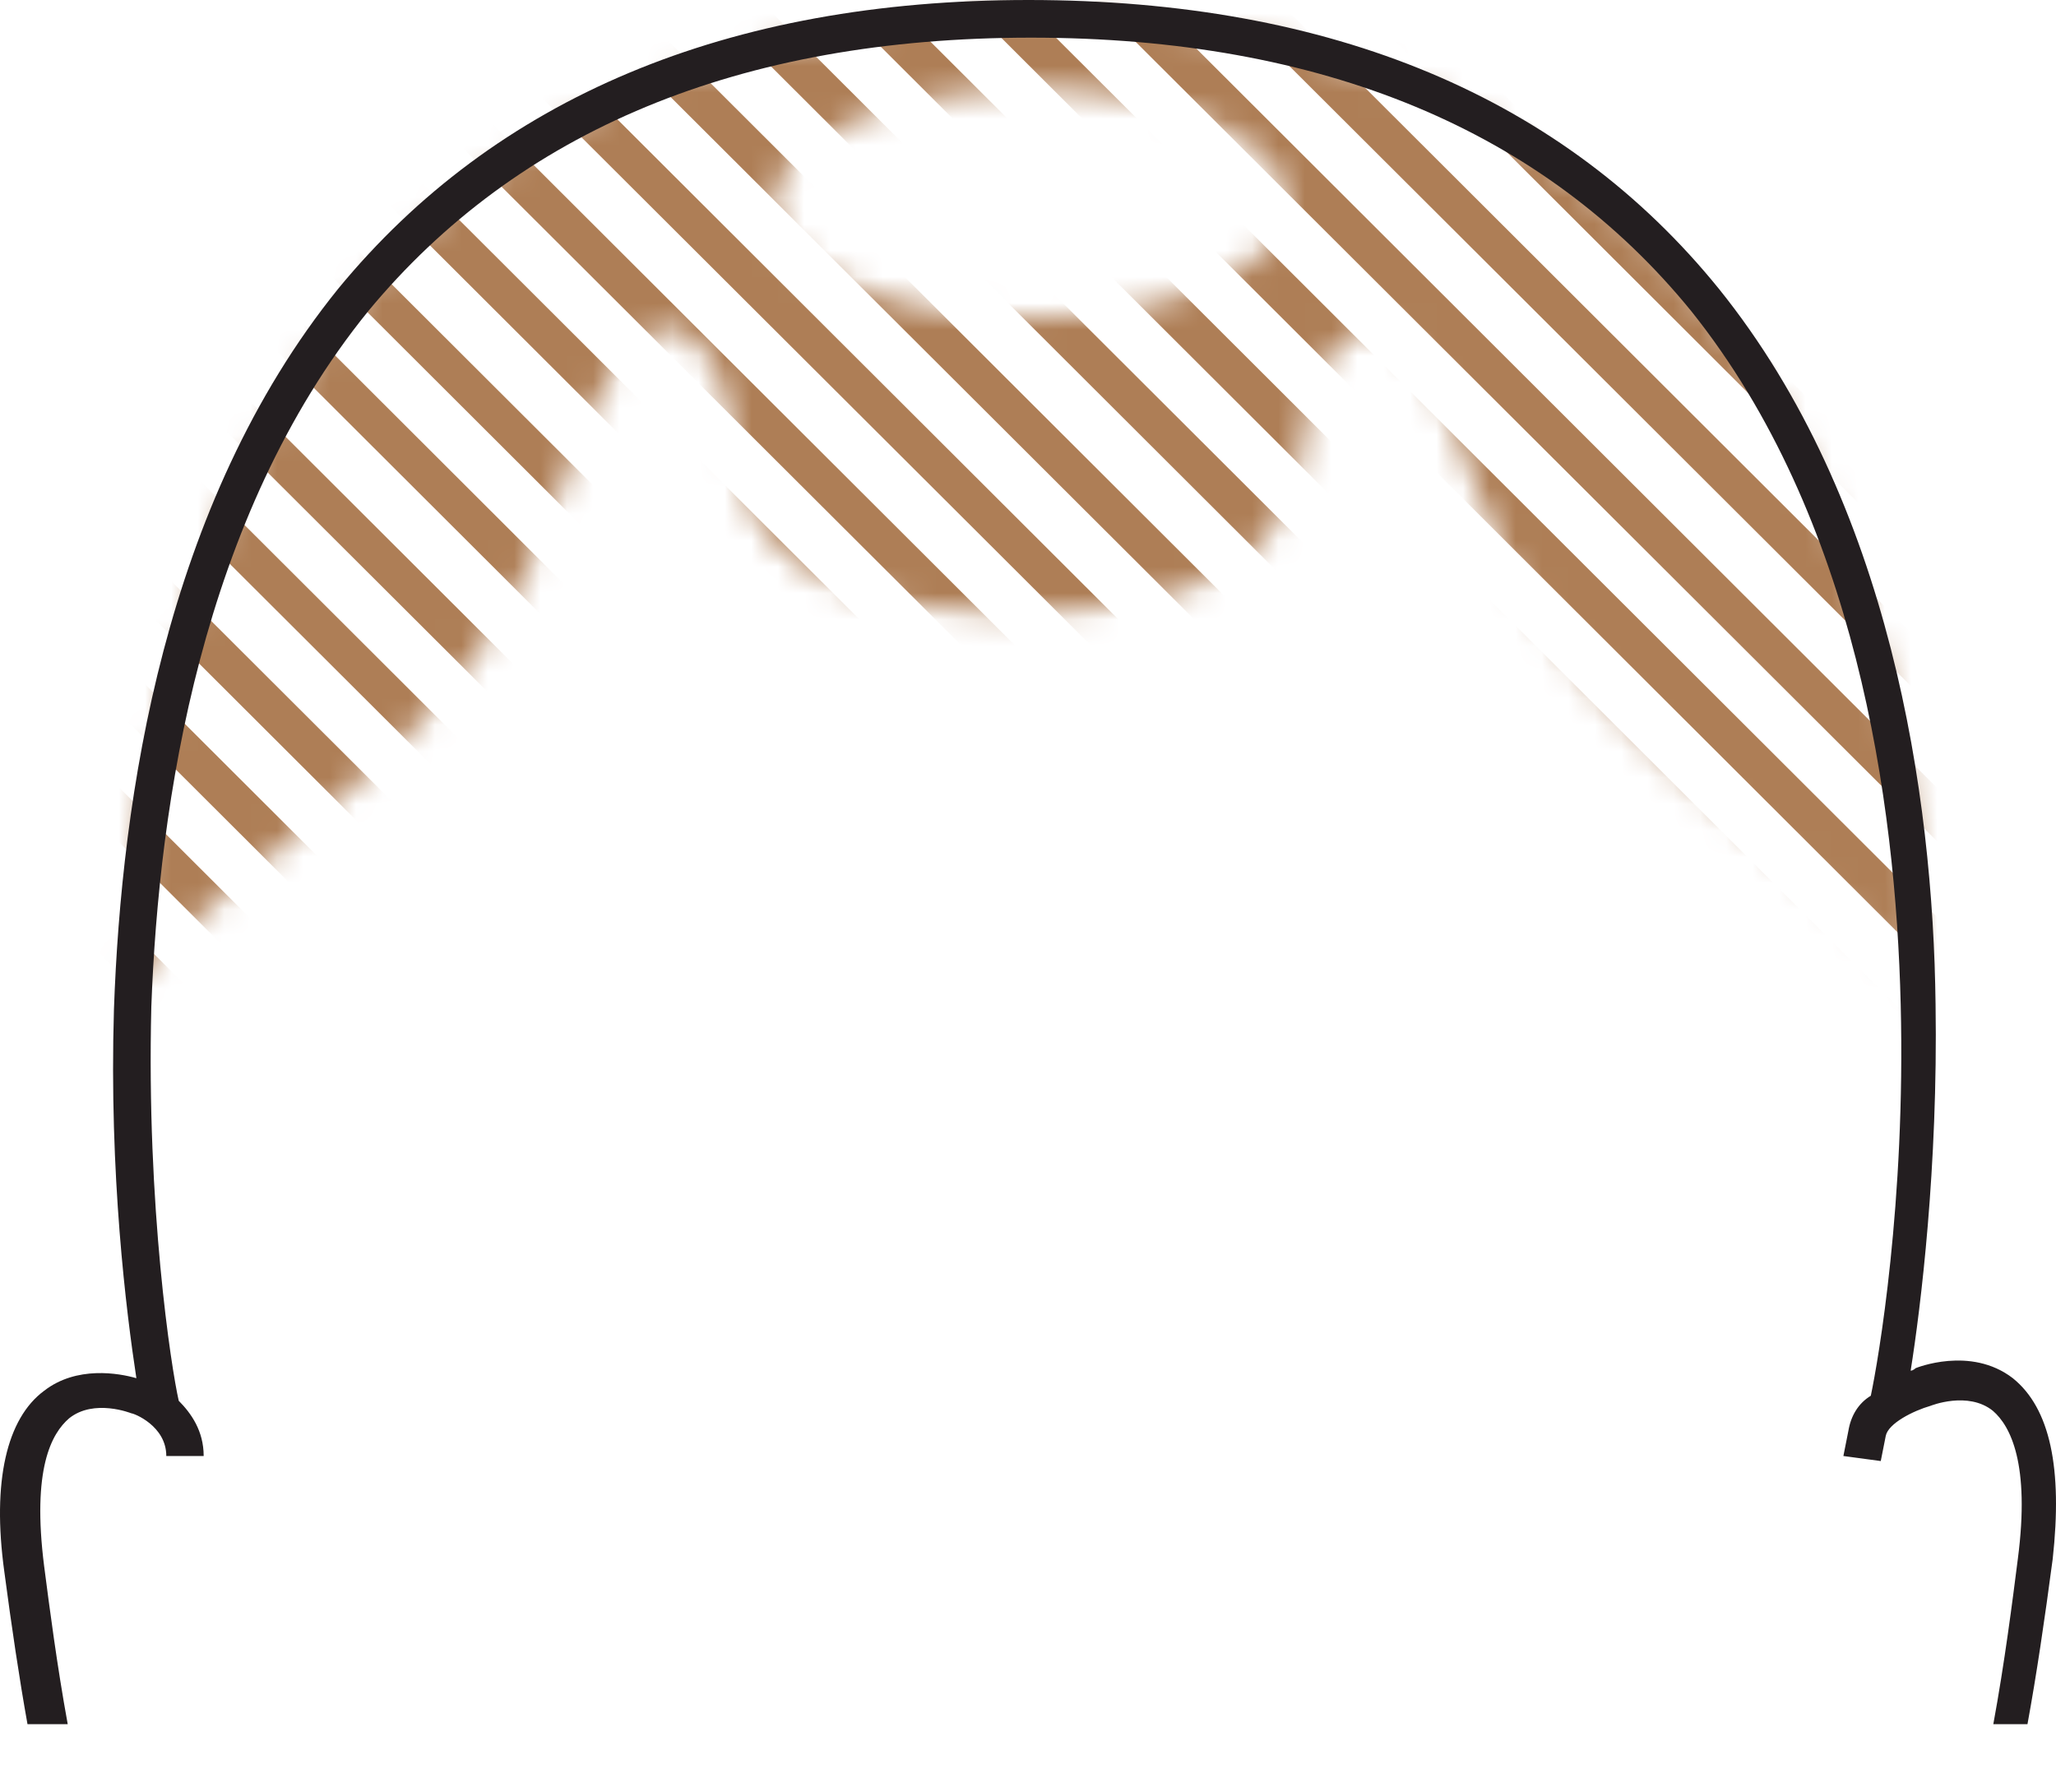<svg width="78" height="68" viewBox="0 0 78 68" fill="none" xmlns="http://www.w3.org/2000/svg">
<g clip-path="url(#clip0_45_73)">
<mask id="mask0_45_73" style="mask-type:alpha" maskUnits="userSpaceOnUse" x="4" y="0" width="69" height="38">
<path fill-rule="evenodd" clip-rule="evenodd" d="M4.976 37.214C4.976 37.214 3.748 0.732 39.075 0.732C74.497 0.732 72.891 37.309 72.891 37.309C67.035 31.181 59.1 27.787 55.983 18.455C52.961 9.122 50.127 12.799 49.654 15.627C49.182 18.455 49.182 23.074 39.17 23.262H38.036C28.024 23.074 28.024 18.455 27.646 15.627C27.174 12.799 24.34 9.122 21.317 18.455C18.295 27.882 10.832 31.181 4.976 37.214ZM29.346 7.708C29.346 10.065 33.691 12.045 39.075 12.045C44.459 12.045 48.805 10.159 48.805 7.708C48.805 5.352 44.459 3.372 39.075 3.372C33.691 3.466 29.346 5.352 29.346 7.708Z" fill="white"/>
</mask>
<g mask="url(#mask0_45_73)">
<path d="M201.072 129.691L8.189 -62.711L9.228 -63.748L202.017 128.654L201.072 129.691ZM196.16 129.691L3.277 -62.711L4.316 -63.748L197.105 128.748L196.16 129.691ZM191.154 129.691L-1.635 -62.711L-0.596 -63.748L192.193 128.654L191.154 129.691ZM186.242 129.691L-6.546 -62.711L-5.507 -63.748L187.281 128.654L186.242 129.691ZM181.33 129.691L-11.458 -62.711L-10.419 -63.748L182.369 128.654L181.33 129.691ZM176.419 129.691L-16.464 -62.711L-15.425 -63.748L177.363 128.654L176.419 129.691ZM171.507 129.691L-21.376 -62.711L-20.337 -63.748L172.451 128.654L171.507 129.691ZM166.5 129.691L-26.288 -62.711L-25.249 -63.748L167.54 128.654L166.5 129.691ZM161.589 129.691L-31.2 -62.711L-30.161 -63.748L162.628 128.654L161.589 129.691ZM156.677 129.691L-36.112 -62.711L-35.073 -63.748L157.716 128.654L156.677 129.691ZM151.765 129.691L-41.118 -62.711L-40.079 -63.748L152.71 128.654L151.765 129.691ZM146.853 129.691L-46.03 -62.711L-44.991 -63.748L147.798 128.654L146.853 129.691ZM141.941 129.691L-50.941 -62.711L-49.903 -63.748L142.886 128.654L141.941 129.691ZM136.935 129.691L-55.853 -62.711L-54.814 -63.748L137.974 128.654L136.935 129.691ZM132.023 129.691L-60.765 -62.711L-59.821 -63.748L132.968 128.654L132.023 129.691ZM127.111 129.691L-65.677 -62.711L-64.638 -63.748L128.151 128.748L127.111 129.691ZM122.2 129.691L-70.683 -62.711L-69.644 -63.748L123.144 128.654L122.2 129.691ZM117.288 129.691L-75.595 -62.711L-74.556 -63.748L118.232 128.654L117.288 129.691ZM112.282 129.691L-80.507 -62.711L-79.468 -63.748L113.321 128.654L112.282 129.691ZM107.37 129.691L-85.419 -62.711L-84.38 -63.748L108.409 128.654L107.37 129.691ZM102.458 129.691L-90.331 -62.711L-89.291 -63.748L103.497 128.654L102.458 129.691ZM97.546 129.691L-95.337 -62.711L-94.298 -63.748L98.491 128.654L97.546 129.691ZM92.634 129.691L-100.248 -62.711L-99.21 -63.748L93.579 128.654L92.634 129.691ZM87.628 129.691L-105.16 -62.711L-104.121 -63.748L88.667 128.654L87.628 129.691Z" fill="#AE7E56"/>
</g>
<path d="M1.676 52.762C0.258 53.809 -0.309 56.191 0.163 59.619C0.442 61.727 0.73 63.666 1.043 65.411H2.569C2.161 63.175 1.877 60.977 1.681 59.465L1.676 59.429C1.203 55.714 1.96 54.381 2.621 53.809C3.567 53.048 4.985 53.619 4.985 53.619C5.079 53.619 6.309 54.095 6.309 55.238H7.727C7.727 54.286 7.254 53.619 6.781 53.143C6.498 51.905 5.552 45.809 5.741 38.191C6.025 30.476 7.632 19.619 13.966 11.809C19.639 4.952 28.053 1.429 39.114 1.429C50.175 1.429 58.589 4.952 64.167 11.809C70.406 19.619 71.919 30.381 72.108 38.095C72.297 45.619 71.257 51.619 70.974 52.952C70.501 53.238 70.217 53.714 70.123 54.286L69.934 55.238L71.352 55.429L71.541 54.476C71.635 54 72.581 53.524 73.243 53.333C73.243 53.333 74.661 52.762 75.606 53.524C76.268 54.095 77.024 55.524 76.552 59.143C76.35 60.733 76.053 63.069 75.622 65.411H76.918C77.259 63.549 77.57 61.45 77.875 59.143C78.253 55.714 77.781 53.429 76.362 52.286C74.755 51.048 72.675 51.905 72.675 51.905C72.675 51.905 72.581 52 72.486 52C72.865 49.619 73.526 44.286 73.431 38.095C73.337 30.19 71.73 19.048 65.207 10.952C59.345 3.714 50.553 0 39.019 0C27.58 0 18.788 3.714 12.832 10.952C6.214 19.143 4.607 30.286 4.323 38.286C4.134 44.571 4.796 49.809 5.174 52.286C4.512 52.095 2.905 51.809 1.676 52.762Z" fill="#231E20"/>
</g>
<defs>
<clipPath id="clip0_45_73">
<rect width="78" height="68" fill="white"/>
</clipPath>
</defs>
</svg>

